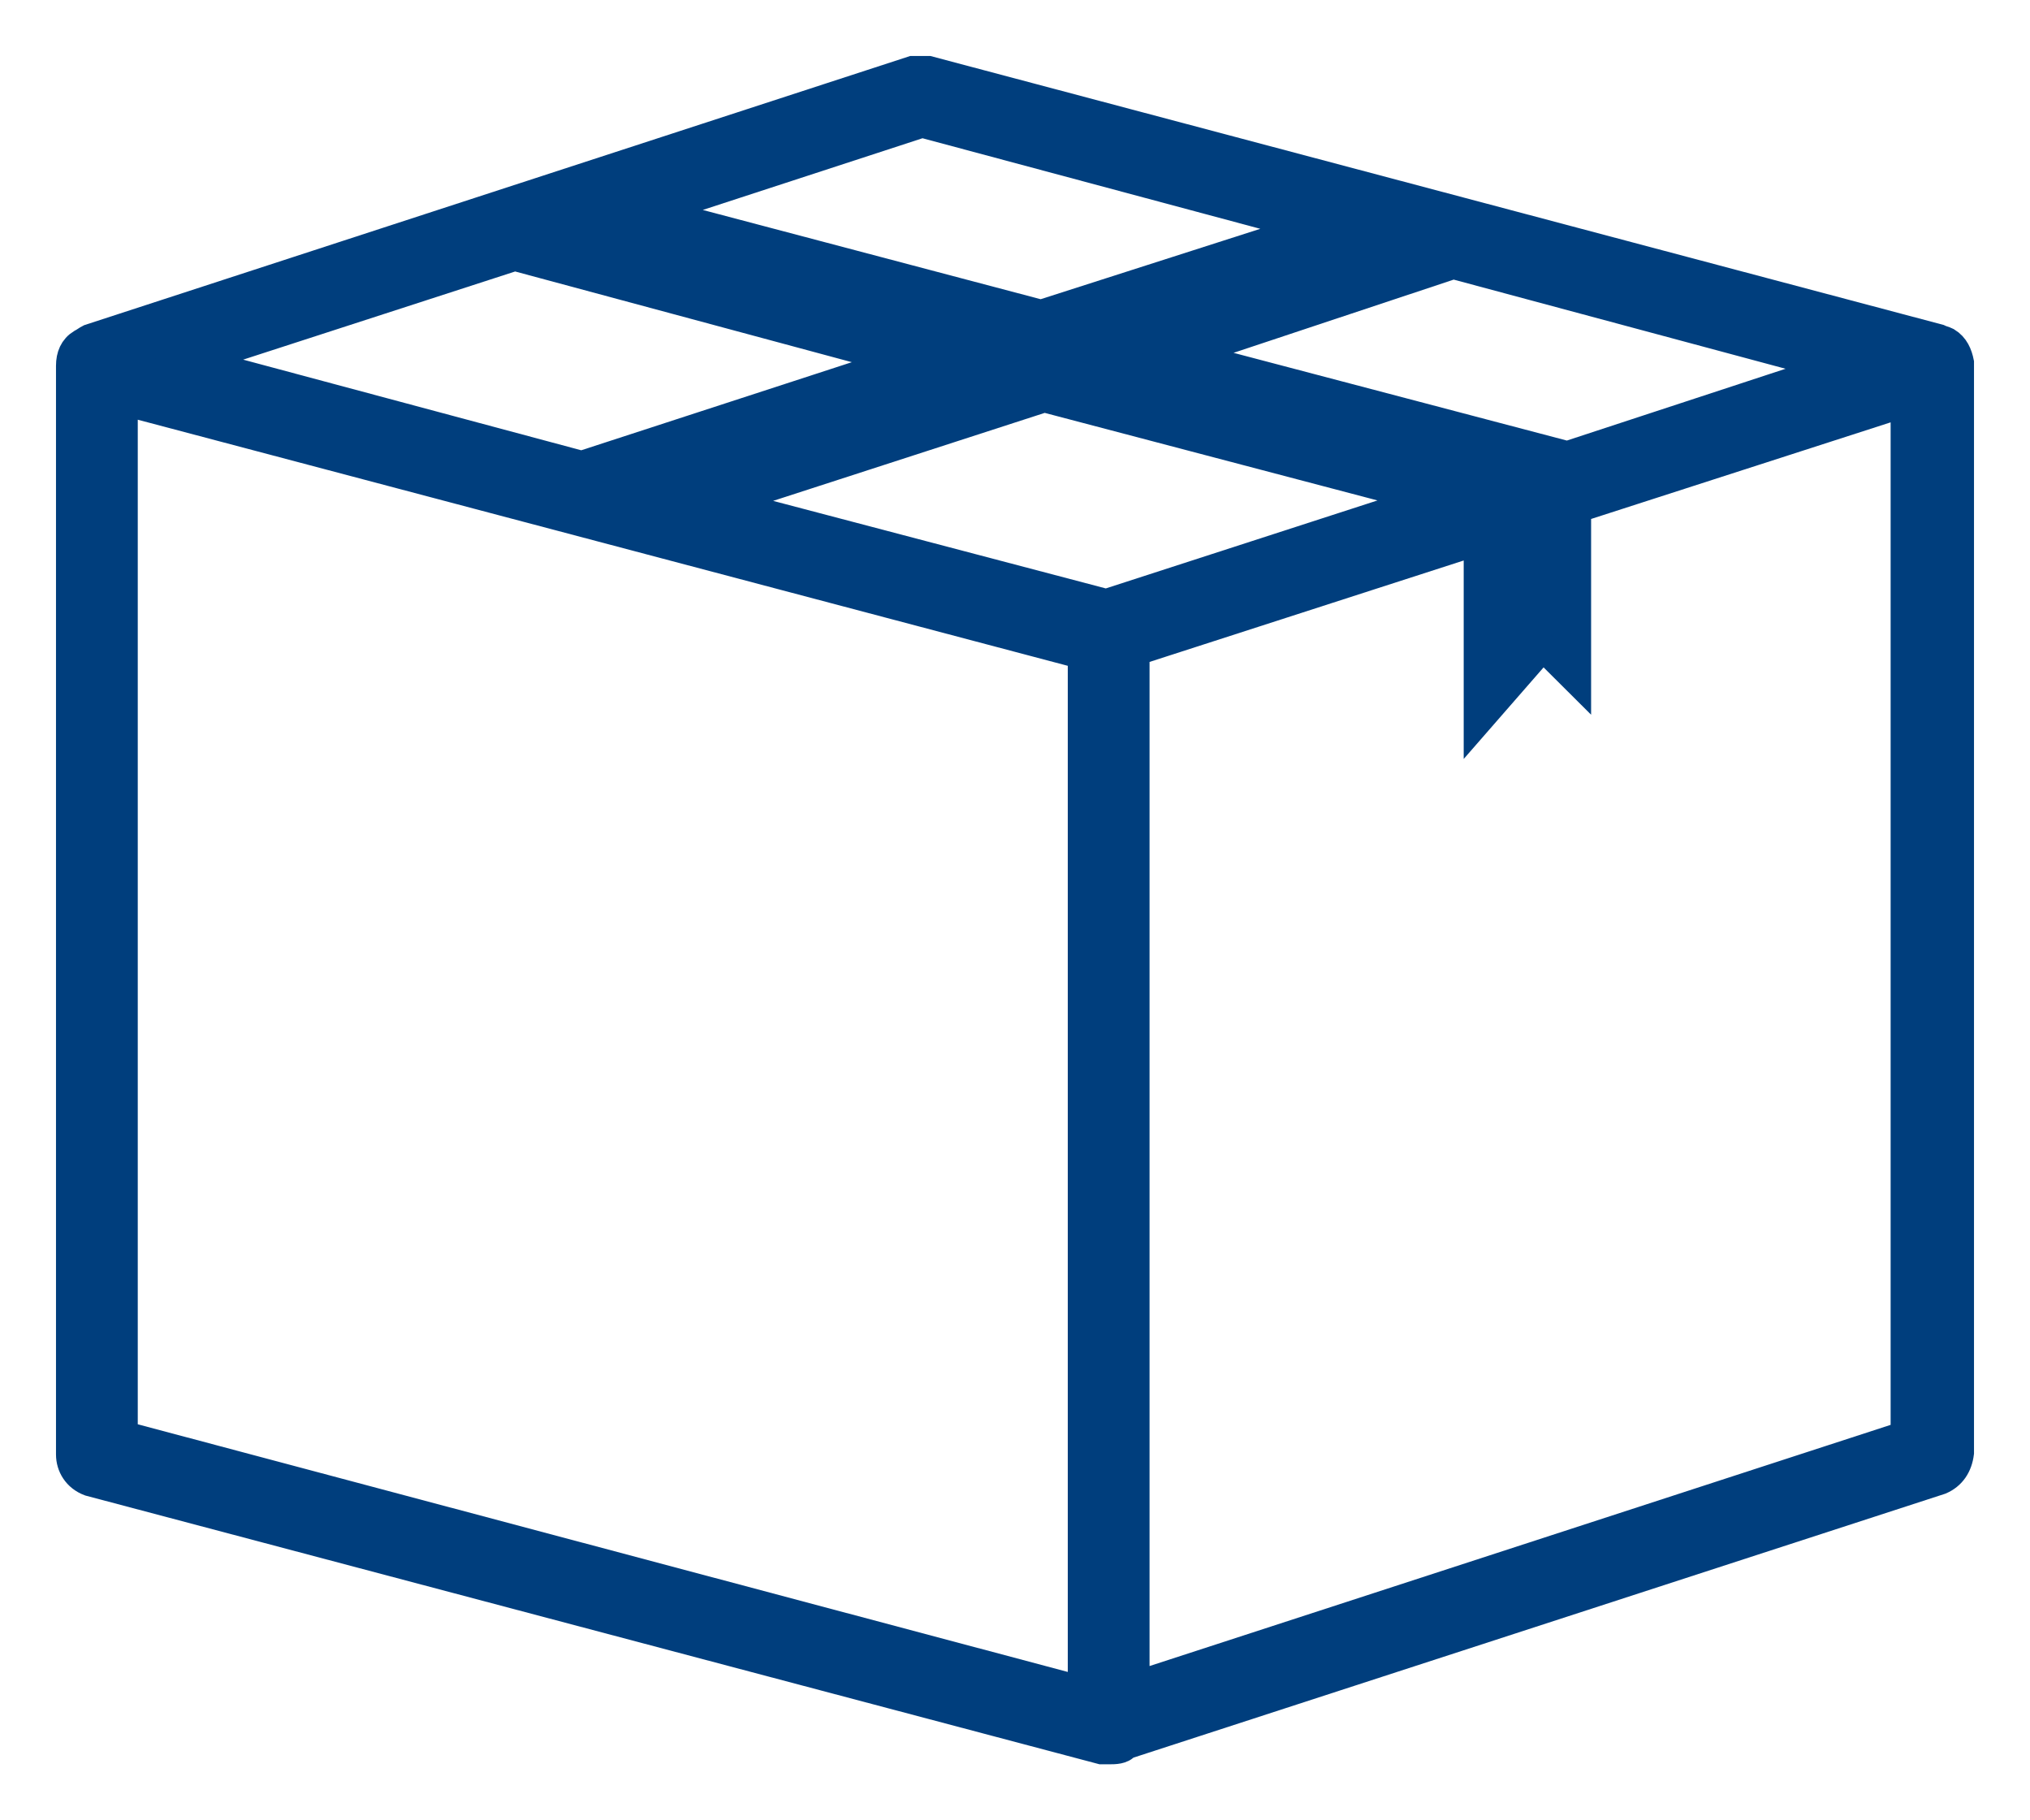 <svg width="29" height="26" viewBox="0 0 29 26" fill="none" xmlns="http://www.w3.org/2000/svg">
<path d="M27.814 4.876C27.767 4.853 27.744 4.853 27.697 4.83L13.266 1H13.034L1.279 4.83C1.233 4.853 1.209 4.876 1.163 4.899C1.047 4.969 1 5.085 1 5.224V20.776C1 20.938 1.093 21.101 1.279 21.17L15.734 25H15.85C15.92 25 16.036 25 16.083 24.93L27.721 21.147C27.884 21.077 27.977 20.938 28 20.752V5.178C27.977 5.062 27.93 4.946 27.814 4.876ZM26.208 5.248L22.39 6.501L16.921 5.062L20.761 3.785L26.208 5.248ZM20.389 7.128L15.803 8.613L10.334 7.174L14.919 5.689L20.389 7.128ZM8.309 6.64L2.769 5.155L7.354 3.669L12.871 5.155L8.309 6.64ZM13.173 1.766L18.713 3.251L14.872 4.482L9.333 3.019L13.173 1.766ZM1.768 5.735L15.454 9.356V24.141L1.768 20.497V5.735ZM27.209 20.497L16.222 24.072V9.309L21.11 7.731V10.307L22.041 9.24L22.53 9.727V7.267L27.209 5.758V20.497Z" fill="#003E7D" stroke="#003E7D" stroke-width="0.4"/>
</svg>
